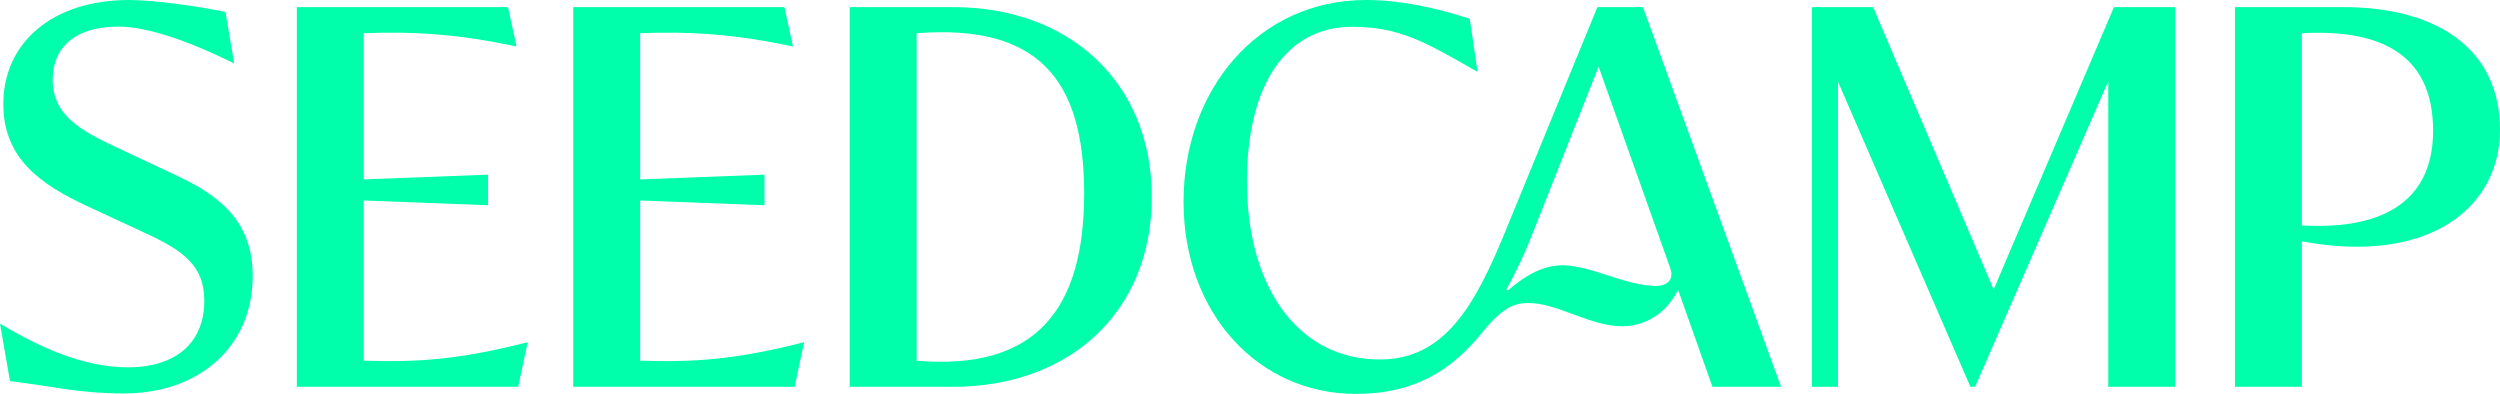 <?xml version="1.0" encoding="UTF-8"?><svg id="uuid-644a52eb-3d63-499d-ad46-a9795781b9af" xmlns="http://www.w3.org/2000/svg" viewBox="0 0 1000 157.56"><defs><style>.uuid-1e01c694-d1f4-4fe1-b6ea-5d4d39771c3c{fill:#0fa;stroke-width:0px;}</style></defs><g id="uuid-4fd0e836-8884-4d8b-94f3-cf7cd033393e"><path class="uuid-1e01c694-d1f4-4fe1-b6ea-5d4d39771c3c" d="M145.5,144.27v-64.07l49.73,1.9v-12.24l-49.73,1.9V13.29c19.36-.76,37.3.19,61.12,5.32l-3.42-15.76h-84.47v151.86h88.55l3.8-17.84c-27.81,7.12-44.51,8.07-65.59,7.4Z"/><path class="uuid-1e01c694-d1f4-4fe1-b6ea-5d4d39771c3c" d="M70.71,70.24l-23.73-11.1c-15.19-7.12-26.01-13.19-25.91-27.52.09-12.72,9.11-20.98,26.1-20.98,11.2,0,26.67,5.03,46.51,14.71l-3.51-20.6C76.6,2.09,61.03,0,51.63,0,20.69,0,1.33,17.27,1.33,41.67c0,21.74,15,32.18,33.6,40.81l23.54,10.92c14.9,6.93,23.25,12.91,23.25,26.86,0,18.03-12.81,26.67-30.37,26.67s-34.64-7.5-51.35-17.46l3.99,22.97c18.32,2.28,27.81,4.94,45.65,4.94,29.8,0,51.44-18.51,51.44-46.98,0-22.02-13.38-32.18-30.37-40.15Z"/><path class="uuid-1e01c694-d1f4-4fe1-b6ea-5d4d39771c3c" d="M256.07,144.27v-64.07l49.73,1.9v-12.24l-49.73,1.9V13.29c19.36-.76,37.3.19,61.12,5.32l-3.42-15.76h-84.47v151.86h88.55l3.8-17.84c-27.81,7.12-44.51,8.07-65.59,7.4Z"/><polygon class="uuid-1e01c694-d1f4-4fe1-b6ea-5d4d39771c3c" points="797.46 115.79 749.24 2.85 724.75 2.85 724.75 154.71 735.19 154.71 735.19 32.65 788.16 154.71 790.05 154.71 843.3 32.56 843.3 154.71 870.07 154.71 870.07 2.85 845.58 2.85 797.46 115.79"/><path class="uuid-1e01c694-d1f4-4fe1-b6ea-5d4d39771c3c" d="M937.45,2.85h-43.47v151.86h26.77v-58.18c51.35,9.59,79.25-13.95,79.25-44.51,0-32.84-25.72-49.17-62.55-49.17ZM920.75,90.17V13.29c29.8-1.61,52.49,7.21,52.49,39.01,0,26.48-17.84,39.86-52.49,37.87Z"/><path class="uuid-1e01c694-d1f4-4fe1-b6ea-5d4d39771c3c" d="M638.95,2.85l-36.92,89.98c-11.96,29.04-24.01,50.97-50.11,50.97-33.03,0-53.15-29.33-53.15-71.19,0-38.72,15.76-61.88,41.95-61.88,18.7,0,28.66,5.6,50.3,18.03l-3.13-21.26c-13.76-4.46-27.81-7.5-41.48-7.5-43.09,0-72.99,35.78-72.99,80.68s30.09,76.88,68.91,76.88c23.54,0,38.25-9.4,50.49-24.49,8.16-10.06,12.91-11.86,18.51-11.86,11.86,0,24.58,9.3,37.59,9.3,7.02,0,16.8-3.32,22.3-14.62l13.76,38.82h27.43L657.18,2.85h-18.22ZM662.3,114.37c-11.86,0-26.1-8.26-37.3-8.26-7.31,0-14.43,3.61-21.83,10.06l-.66-.28c3.42-6.26,6.83-13.19,9.78-20.6l27.15-68.62,28.66,80.58c1.8,5.13-1.8,7.12-5.79,7.12Z"/><path class="uuid-1e01c694-d1f4-4fe1-b6ea-5d4d39771c3c" d="M381.36,2.85h-41.48v151.86h41.48c46.03,0,79.35-29.52,79.35-75.84S427.39,2.85,381.36,2.85ZM366.65,144.27V13.29c48.12-3.7,67.01,17.94,67.01,64.07s-19.08,71-67.01,66.91Z"/></g></svg>